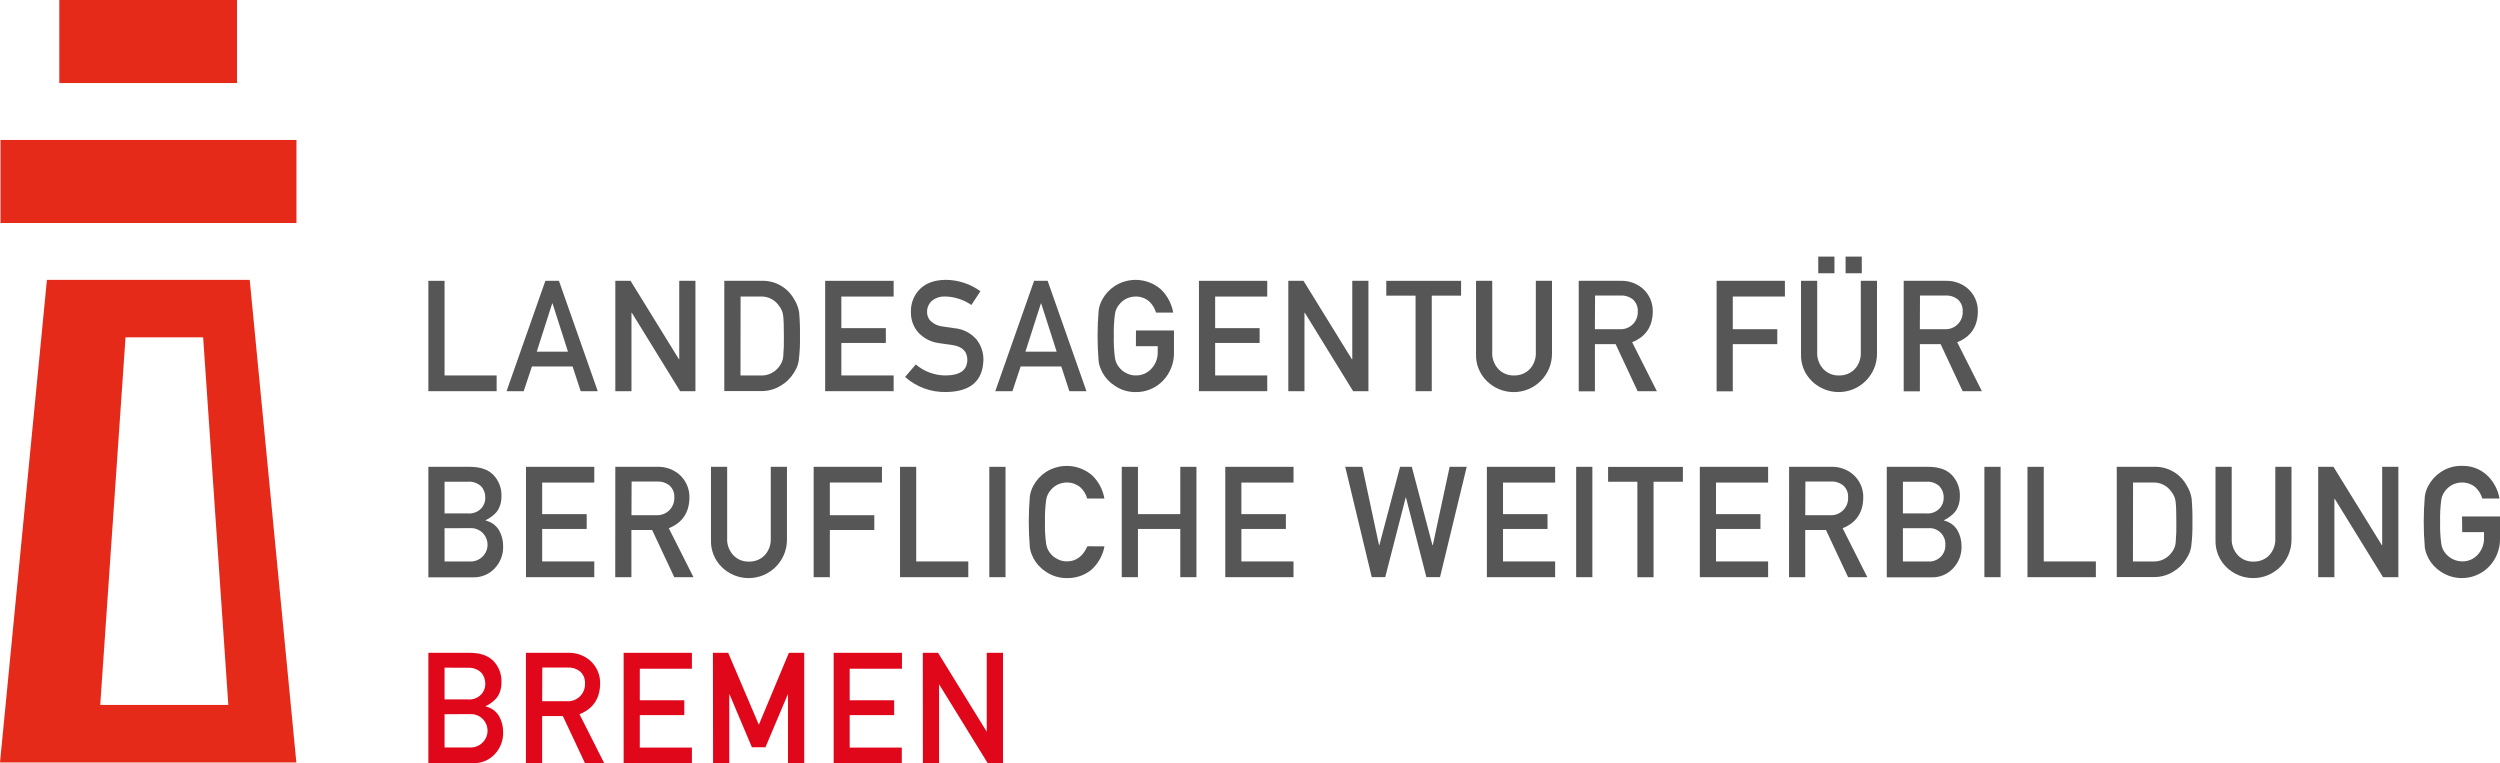 <?xml version="1.0" encoding="UTF-8"?>
<svg id="Ebene_2" data-name="Ebene 2" xmlns="http://www.w3.org/2000/svg" viewBox="0 0 708.62 216.36">
  <defs>
    <style>
      .cls-1 {
        fill: #565656;
      }

      .cls-1, .cls-2, .cls-3 {
        stroke-width: 0px;
      }

      .cls-2 {
        fill: #e52a1a;
      }

      .cls-3 {
        fill: #e1071b;
      }
    </style>
  </defs>
  <g id="Ebene_1-2" data-name="Ebene 1">
    <g>
      <path class="cls-1" d="m121.42,79.6h4.59v26.82h14.76v4.46h-19.35v-31.28Z"/>
      <path class="cls-1" d="m162.3,103.88h-11.53l-2.33,7h-4.86l11-31.28h3.85l11,31.28h-4.84l-2.29-7Zm-1.31-4.2l-4.38-13.68h-.09l-4.38,13.68h8.85Z"/>
      <path class="cls-1" d="m174.41,79.6h4.32l13.72,22.24h.08v-22.24h4.59v31.28h-4.34l-13.7-22.24h-.09v22.24h-4.58v-31.28Z"/>
      <path class="cls-1" d="m205.3,79.6h10.6c3.83-.13,7.4,1.92,9.23,5.28.71,1.12,1.19,2.38,1.39,3.69.19,2.22.27,4.44.23,6.67.05,2.34-.06,4.68-.35,7-.1.62-.27,1.22-.5,1.8-.26.55-.54,1.09-.86,1.61-.91,1.5-2.18,2.75-3.7,3.64-1.72,1.08-3.72,1.62-5.75,1.55h-10.29v-31.24Zm4.59,26.82h5.49c2.23.17,4.38-.87,5.62-2.73.55-.75.9-1.63,1-2.56.16-1.9.23-3.81.19-5.72,0-2.72-.06-4.67-.19-5.85-.11-1.05-.52-2.04-1.18-2.86-1.2-1.79-3.26-2.79-5.41-2.64h-5.49l-.03,22.36Z"/>
      <path class="cls-1" d="m233.89,79.6h19.41v4.46h-14.82v8.95h12.61v4.2h-12.61v9.21h14.82v4.46h-19.41v-31.28Z"/>
      <path class="cls-1" d="m259.58,103.3c2.4,2.05,5.46,3.16,8.61,3.12,3.94-.06,5.93-1.51,6-4.36,0-2.33-1.29-3.74-3.95-4.21-1.22-.17-2.56-.36-4-.58-2.27-.27-4.37-1.33-5.94-3-1.4-1.6-2.15-3.67-2.1-5.8-.1-2.48.85-4.88,2.63-6.61,1.7-1.66,4.12-2.51,7.25-2.54,3.53.02,6.97,1.15,9.82,3.23l-2.56,3.9c-2.21-1.53-4.82-2.37-7.5-2.41-1.27-.05-2.52.34-3.54,1.1-1.02.83-1.58,2.08-1.52,3.39,0,.92.36,1.8,1,2.45.89.85,2.04,1.39,3.26,1.54.84.14,2,.31,3.41.5,2.43.19,4.69,1.32,6.3,3.15,1.33,1.65,2.03,3.72,2,5.84-.16,6-3.7,9.04-10.63,9.11-4.26.08-8.39-1.44-11.57-4.27l3.03-3.55Z"/>
      <path class="cls-1" d="m300.82,103.88h-11.52l-2.33,7h-4.86l11-31.28h3.84l11,31.28h-4.85l-2.28-7Zm-1.31-4.2l-4.39-13.68h-.08l-4.38,13.68h8.85Z"/>
      <path class="cls-1" d="m321.99,93.67h10.77v6.37c.03,2.93-1.09,5.75-3.11,7.86-2.01,2.09-4.79,3.26-7.69,3.24-2.14.03-4.23-.6-6-1.81-1.49-.95-2.7-2.26-3.53-3.82-.22-.47-.42-.92-.6-1.35-.2-.54-.34-1.1-.42-1.67-.41-4.84-.41-9.7,0-14.54.15-1.05.49-2.07,1-3,.84-1.56,2.05-2.89,3.53-3.86,4.09-2.65,9.43-2.28,13.11.92,1.83,1.77,3.06,4.08,3.49,6.59h-4.87c-.36-1.24-1.05-2.36-2-3.23-1.06-.86-2.38-1.33-3.74-1.32-.97,0-1.93.23-2.79.67-.75.39-1.4.94-1.91,1.61-.63.74-1.05,1.64-1.19,2.6-.28,2.09-.39,4.19-.33,6.3-.06,2.09.05,4.18.33,6.25.14.98.56,1.89,1.19,2.65.51.66,1.16,1.2,1.91,1.57.85.49,1.81.73,2.79.71,1.68.05,3.3-.65,4.43-1.9,1.2-1.28,1.85-2.99,1.79-4.75v-1.64h-6.18l.02-4.45Z"/>
      <path class="cls-1" d="m339.84,79.6h19.36v4.46h-14.77v8.95h12.61v4.2h-12.61v9.21h14.77v4.46h-19.36v-31.28Z"/>
      <path class="cls-1" d="m365.16,79.6h4.32l13.72,22.24h.1v-22.24h4.58v31.28h-4.34l-13.7-22.24h-.09v22.24h-4.58v-31.28Z"/>
      <path class="cls-1" d="m401.24,83.8h-8.3v-4.2h21.2v4.2h-8.31v27.08h-4.59v-27.08Z"/>
      <path class="cls-1" d="m418.38,79.6h4.59v20.18c-.11,1.8.54,3.57,1.79,4.88,1.15,1.18,2.74,1.82,4.39,1.76,1.66.05,3.26-.59,4.43-1.76,1.22-1.32,1.85-3.08,1.75-4.88v-20.18h4.58v20.68c0,5.99-4.85,10.85-10.84,10.86-2.81,0-5.51-1.08-7.53-3.03-2.13-2.03-3.28-4.88-3.16-7.82v-20.69Z"/>
      <path class="cls-1" d="m447.49,79.6h11.81c2.24-.09,4.44.64,6.18,2.06,1.96,1.65,3.06,4.11,3,6.67-.06,4.25-2.01,7.14-5.85,8.67l7,13.88h-5.45l-6.23-13.33h-5.87v13.37h-4.59v-31.32Zm4.59,13.71h7c2.66.18,4.96-1.83,5.14-4.5.01-.17.01-.34,0-.5.09-1.36-.47-2.68-1.52-3.55-.98-.72-2.17-1.07-3.38-1h-7.2l-.05,9.55Z"/>
      <path class="cls-1" d="m486.57,79.6h19.36v4.46h-14.77v9.25h12.61v4.24h-12.61v13.37h-4.59v-31.32Z"/>
      <path class="cls-1" d="m510.49,79.6h4.59v20.18c-.1,1.8.55,3.57,1.79,4.88,1.15,1.18,2.74,1.82,4.39,1.76,1.66.05,3.26-.59,4.43-1.76,1.22-1.32,1.85-3.08,1.75-4.88v-20.18h4.59v20.68c0,6-4.87,10.86-10.87,10.85-2.8,0-5.49-1.09-7.51-3.02-2.13-2.03-3.28-4.88-3.16-7.82v-20.69Zm4.89-6.86h4.59v4.71h-4.59v-4.71Zm7.75,0h4.59v4.71h-4.59v-4.71Z"/>
      <path class="cls-1" d="m539.6,79.6h11.84c2.24-.09,4.44.64,6.18,2.06,1.96,1.65,3.07,4.11,3,6.67-.05,4.25-2,7.14-5.85,8.67l7,13.88h-5.47l-6.23-13.33h-5.88v13.37h-4.59v-31.32Zm4.59,13.71h7c2.66.17,4.96-1.84,5.13-4.51.01-.16.01-.33,0-.49.1-1.36-.47-2.68-1.52-3.55-.97-.72-2.16-1.07-3.37-1h-7.21l-.04,9.55Z"/>
      <path class="cls-1" d="m121.42,132.32h11.74c2.98,0,5.22.77,6.71,2.32,1.55,1.63,2.37,3.82,2.27,6.07.03,1.29-.28,2.56-.89,3.69-.36.61-.82,1.14-1.37,1.59-.67.58-1.41,1.06-2.21,1.44v.12c1.55.37,2.9,1.33,3.75,2.68.79,1.38,1.2,2.94,1.19,4.53.1,2.38-.79,4.7-2.45,6.41-1.56,1.63-3.74,2.53-6,2.47h-12.74v-31.32Zm4.59,4.21v9h6.63c1.37.12,2.73-.38,3.7-1.36.81-.84,1.25-1.98,1.21-3.15.03-1.19-.4-2.34-1.21-3.21-1.01-.91-2.35-1.37-3.7-1.27h-6.63Zm0,13.19v9.42h7.08c1.4.1,2.77-.43,3.75-1.44,1.83-1.85,1.8-4.83-.05-6.66-.98-.97-2.33-1.45-3.7-1.34l-7.08.02Z"/>
      <path class="cls-1" d="m149.09,132.32h19.36v4.46h-14.77v8.95h12.62v4.2h-12.62v9.21h14.77v4.46h-19.36v-31.28Z"/>
      <path class="cls-1" d="m174.41,132.32h11.83c2.24-.1,4.44.64,6.18,2.06,1.96,1.65,3.06,4.11,3,6.67-.06,4.25-2.01,7.14-5.85,8.67l7,13.88h-5.45l-6.27-13.37h-5.88v13.37h-4.58l.02-31.28Zm4.58,13.71h7c1.46.09,2.88-.48,3.88-1.55.84-.94,1.3-2.17,1.27-3.44.09-1.36-.47-2.68-1.52-3.55-.98-.72-2.17-1.07-3.38-1h-7.21l-.04,9.54Z"/>
      <path class="cls-1" d="m201.52,132.32h4.59v20.23c-.1,1.8.55,3.56,1.79,4.87,1.15,1.18,2.74,1.82,4.39,1.76,1.66.05,3.26-.59,4.43-1.76,1.22-1.32,1.85-3.08,1.75-4.87v-20.23h4.59v20.68c0,6-4.86,10.86-10.86,10.86-2.8,0-5.5-1.08-7.52-3.02-2.12-2.04-3.27-4.88-3.16-7.82v-20.7Z"/>
      <path class="cls-1" d="m230.63,132.32h19.36v4.46h-14.77v9.25h12.6v4.2h-12.6v13.37h-4.59v-31.28Z"/>
      <path class="cls-1" d="m255.11,132.32h4.59v26.82h14.76v4.46h-19.35v-31.28Z"/>
      <path class="cls-1" d="m280.42,132.32h4.59v31.28h-4.59v-31.28Z"/>
      <path class="cls-1" d="m313.06,154.86c-.47,2.59-1.8,4.94-3.76,6.69-1.94,1.54-4.36,2.36-6.84,2.31-2.14.03-4.23-.6-6-1.8-1.48-.95-2.7-2.27-3.53-3.82-.22-.47-.43-.92-.6-1.35-.19-.55-.33-1.11-.42-1.68-.41-4.84-.41-9.7,0-14.54.15-1.05.49-2.07,1-3,.83-1.56,2.05-2.9,3.53-3.87,4.09-2.62,9.42-2.25,13.11.92,1.84,1.76,3.06,4.07,3.49,6.58h-4.87c-.35-1.24-1.04-2.36-2-3.23-1.06-.85-2.38-1.32-3.74-1.31-.97,0-1.93.23-2.79.67-.75.4-1.4.94-1.92,1.61-.62.74-1.03,1.64-1.18,2.6-.28,2.09-.4,4.19-.34,6.3-.06,2.09.05,4.19.34,6.26.14.97.55,1.89,1.18,2.64.51.66,1.17,1.2,1.92,1.57.85.49,1.81.73,2.79.71,2.58,0,4.51-1.42,5.79-4.28l4.84.02Z"/>
      <path class="cls-1" d="m334.55,149.93h-12v13.67h-4.59v-31.28h4.59v13.41h12v-13.41h4.58v31.28h-4.58v-13.67Z"/>
      <path class="cls-1" d="m347.3,132.32h19.35v4.46h-14.78v8.95h12.61v4.2h-12.61v9.21h14.77v4.46h-19.34v-31.28Z"/>
      <path class="cls-1" d="m381.3,132.32h4.84l4.75,22.23h.08l5.88-22.24h3.32l5.86,22.24h.09l4.78-22.24h4.84l-7.57,31.28h-3.87l-5.78-22.56h-.08l-5.8,22.56h-3.82l-7.52-31.27Z"/>
      <path class="cls-1" d="m421.45,132.32h19.35v4.46h-14.77v8.95h12.61v4.2h-12.61v9.21h14.77v4.46h-19.35v-31.28Z"/>
      <path class="cls-1" d="m446.76,132.32h4.59v31.28h-4.59v-31.28Z"/>
      <path class="cls-1" d="m464.11,136.55h-8.3v-4.21h21.2v4.21h-8.31v27.07h-4.59v-27.07Z"/>
      <path class="cls-1" d="m481.81,132.32h19.36v4.46h-14.77v8.95h12.6v4.2h-12.6v9.21h14.77v4.46h-19.36v-31.28Z"/>
      <path class="cls-1" d="m507.12,132.32h11.84c2.24-.1,4.44.64,6.18,2.06,1.96,1.65,3.07,4.11,3,6.67-.05,4.25-2,7.14-5.85,8.67l7,13.88h-5.45l-6.27-13.37h-5.88v13.37h-4.59l.02-31.28Zm4.59,13.71h7c2.66.17,4.96-1.84,5.13-4.51.01-.16.01-.33,0-.49.1-1.36-.47-2.68-1.52-3.55-.97-.72-2.16-1.07-3.37-1h-7.21l-.04,9.55Z"/>
      <path class="cls-1" d="m534.8,132.32h11.74c2.98,0,5.22.77,6.71,2.32,1.55,1.63,2.37,3.82,2.27,6.07.03,1.29-.28,2.56-.9,3.69-.36.61-.82,1.15-1.37,1.59-.66.58-1.4,1.06-2.2,1.44v.12c1.55.37,2.9,1.33,3.75,2.68.79,1.38,1.2,2.94,1.19,4.53.09,2.38-.79,4.7-2.46,6.41-1.56,1.64-3.74,2.54-6,2.47h-12.73v-31.32Zm4.58,4.21v9h6.64c1.37.12,2.73-.38,3.7-1.36.81-.85,1.25-1.98,1.21-3.15.03-1.19-.41-2.34-1.21-3.21-1.01-.91-2.35-1.37-3.7-1.27h-6.64Zm0,13.19v9.42h7.09c2.49.23,4.69-1.6,4.92-4.09.02-.21.02-.42.01-.62.15-2.46-1.73-4.58-4.2-4.73-.24-.01-.49,0-.73.02h-7.09Z"/>
      <path class="cls-1" d="m562.47,132.32h4.59v31.28h-4.59v-31.28Z"/>
      <path class="cls-1" d="m574.68,132.32h4.62v26.82h14.77v4.46h-19.39v-31.28Z"/>
      <path class="cls-1" d="m599.99,132.32h10.6c3.83-.13,7.4,1.92,9.23,5.28.71,1.12,1.19,2.38,1.39,3.69.19,2.22.27,4.44.23,6.67.05,2.34-.06,4.68-.35,7-.1.62-.27,1.22-.5,1.8-.26.55-.54,1.09-.86,1.61-.91,1.5-2.19,2.76-3.7,3.65-1.72,1.07-3.72,1.61-5.75,1.54h-10.29v-31.24Zm4.59,26.82h5.49c2.23.17,4.38-.87,5.62-2.73.55-.75.9-1.63,1-2.56.16-1.9.23-3.81.19-5.72,0-2.72-.06-4.67-.19-5.84-.11-1.05-.52-2.04-1.18-2.86-1.2-1.79-3.26-2.8-5.41-2.65h-5.49l-.03,22.36Z"/>
      <path class="cls-1" d="m627.98,132.32h4.59v20.23c-.09,1.8.55,3.56,1.79,4.87,1.15,1.18,2.74,1.82,4.39,1.76,1.66.05,3.26-.59,4.43-1.76,1.22-1.32,1.85-3.08,1.75-4.87v-20.23h4.59v20.68c0,6-4.86,10.86-10.86,10.86-2.8,0-5.5-1.08-7.52-3.02-2.12-2.04-3.27-4.88-3.16-7.82v-20.7Z"/>
      <path class="cls-1" d="m657.09,132.32h4.33l13.72,22.23h.08v-22.23h4.59v31.28h-4.35l-13.7-22.23h-.08v22.23h-4.59v-31.28Z"/>
      <path class="cls-1" d="m697.85,146.4h10.77v6.36c.03,2.93-1.09,5.75-3.12,7.86-3.61,3.7-9.34,4.3-13.64,1.44-1.48-.95-2.7-2.27-3.53-3.82-.22-.47-.42-.92-.6-1.35-.19-.55-.33-1.11-.42-1.68-.41-4.84-.41-9.7,0-14.54.15-1.05.49-2.07,1-3,.83-1.56,2.05-2.9,3.53-3.87,1.77-1.2,3.87-1.81,6-1.75,2.64-.08,5.21.88,7.14,2.68,1.84,1.76,3.07,4.07,3.49,6.58h-4.86c-.36-1.24-1.05-2.36-2-3.23-1.06-.86-2.38-1.33-3.75-1.32-.97,0-1.92.23-2.78.67-.75.4-1.4.94-1.92,1.61-.62.74-1.03,1.64-1.18,2.6-.28,2.09-.39,4.19-.33,6.3-.06,2.09.05,4.19.33,6.26.14.97.55,1.89,1.19,2.64,1.15,1.42,2.87,2.26,4.7,2.28,1.68.05,3.3-.64,4.43-1.89,1.2-1.29,1.84-3,1.79-4.76v-1.63h-6.18l-.06-4.44Z"/>
      <path class="cls-3" d="m121.42,185.04h11.74c3,0,5.22.81,6.71,2.32,1.55,1.63,2.37,3.82,2.27,6.07.03,1.29-.28,2.56-.89,3.69-.36.61-.82,1.14-1.37,1.59-.67.58-1.41,1.06-2.21,1.44v.08c1.55.37,2.9,1.33,3.75,2.68.79,1.38,1.2,2.94,1.19,4.53.1,2.39-.79,4.71-2.45,6.42-1.56,1.63-3.74,2.52-6,2.46h-12.74v-31.28Zm4.59,4.21v9h6.63c1.37.12,2.73-.38,3.7-1.36.81-.84,1.25-1.98,1.21-3.15.01-1.19-.43-2.33-1.25-3.19-1.01-.9-2.35-1.36-3.7-1.27l-6.59-.03Zm0,13.19v9.42h7.08c1.4.1,2.77-.43,3.75-1.44,1.83-1.85,1.8-4.83-.05-6.66-.98-.97-2.33-1.45-3.7-1.34l-7.08.02Z"/>
      <path class="cls-3" d="m149.09,185.04h11.84c2.24-.09,4.44.64,6.18,2.06,1.96,1.65,3.07,4.11,3,6.68-.05,4.24-2,7.13-5.85,8.66l7,13.88h-5.45l-6.27-13.36h-5.87v13.36h-4.59v-31.28Zm4.59,13.72h7c2.66.17,4.96-1.84,5.13-4.51.01-.16.01-.33,0-.49.1-1.36-.47-2.68-1.52-3.54-.97-.72-2.16-1.08-3.37-1h-7.21l-.04,9.54Z"/>
      <path class="cls-3" d="m176.77,185.04h19.35v4.51h-14.77v8.94h12.61v4.21h-12.61v9.2h14.77v4.46h-19.35v-31.32Z"/>
      <path class="cls-3" d="m202.08,185.04h4.32l8.69,20.39,8.52-20.39h4.34v31.28h-4.59v-19.5h-.06l-6.34,15h-3.83l-6.34-15h-.08v19.5h-4.59l-.04-31.28Z"/>
      <path class="cls-3" d="m236.3,185.04h19.36v4.51h-14.82v8.94h12.61v4.21h-12.61v9.2h14.77v4.46h-19.31v-31.32Z"/>
      <path class="cls-3" d="m261.57,185.04h4.32l13.72,22.24h.08v-22.24h4.61v31.28h-4.34l-13.7-22.23h-.09v22.23h-4.58l-.02-31.28Z"/>
      <path class="cls-2" d="m70.78,79.32H13.3L0,216.12h84l-13.22-136.8Zm-42.37,120.5l7.17-104.21h22l7.14,104.21H28.41Z"/>
      <rect class="cls-2" x="16.81" width="50.37" height="23.54"/>
      <rect class="cls-2" x=".14" y="39.67" width="83.89" height="23.54"/>
    </g>
  </g>
</svg>